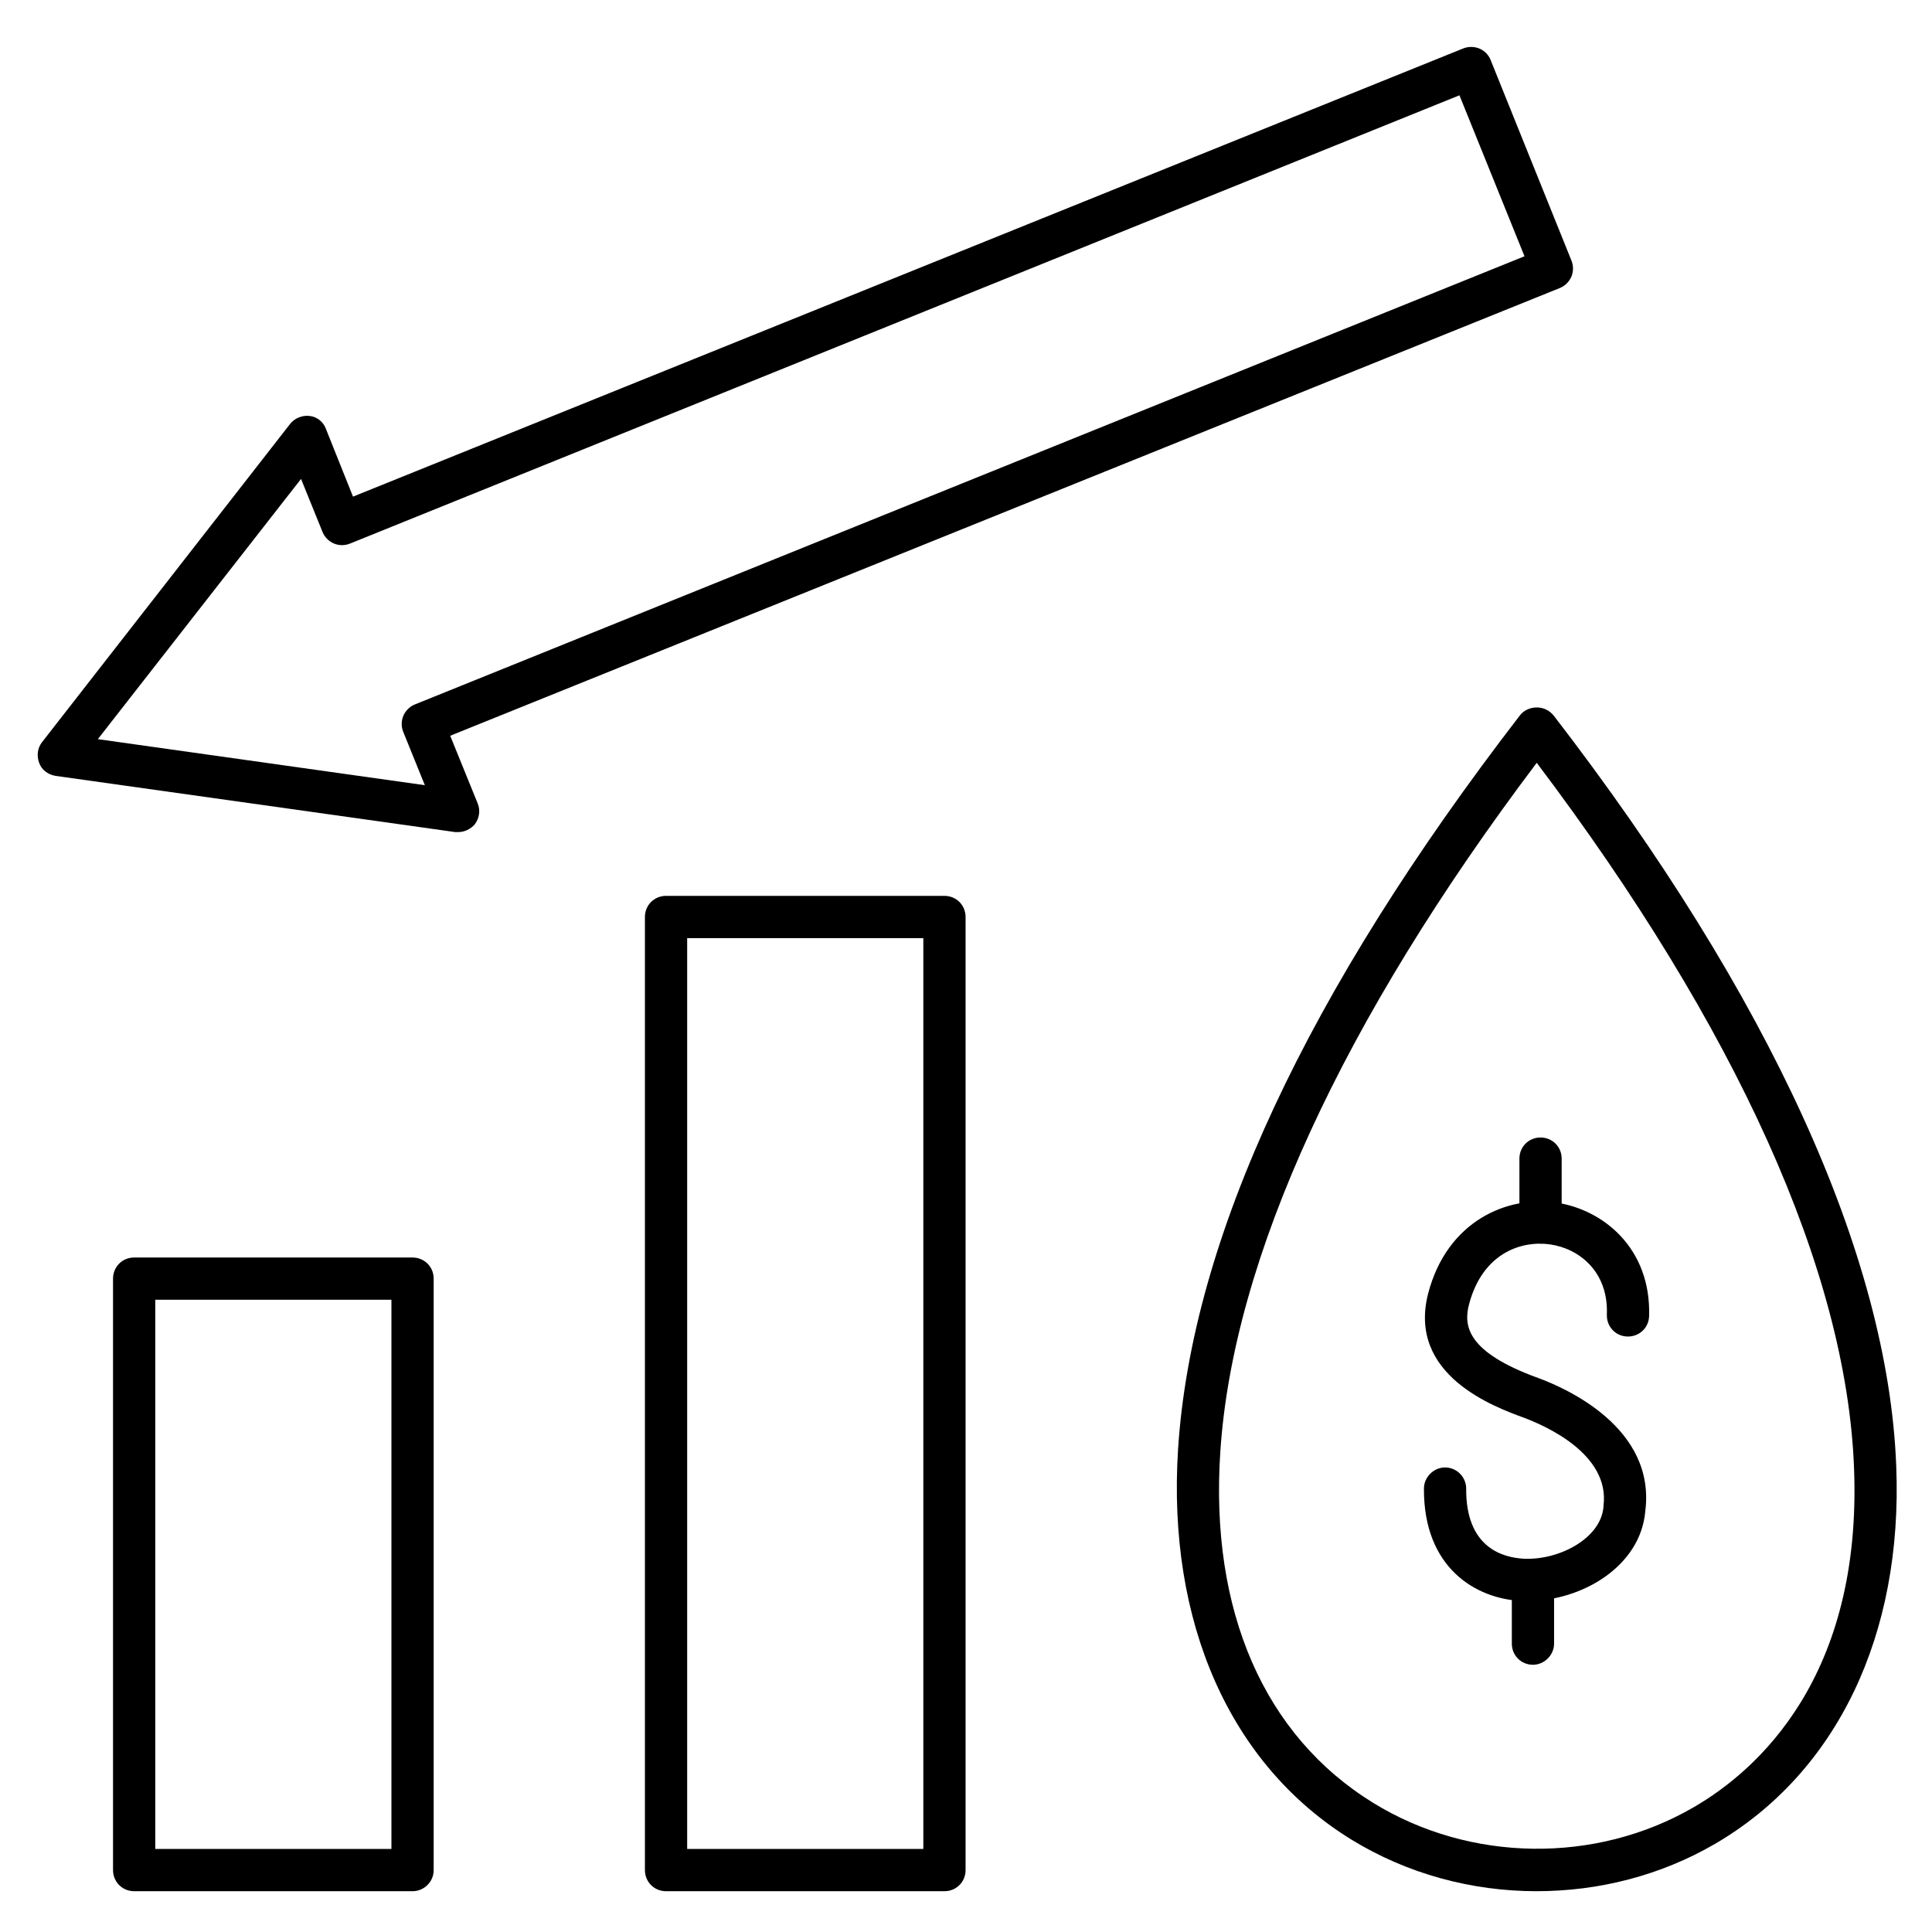 <?xml version="1.0" encoding="UTF-8"?>
<!-- Uploaded to: ICON Repo, www.svgrepo.com, Generator: ICON Repo Mixer Tools -->
<svg fill="#000000" width="800px" height="800px" version="1.1" viewBox="144 144 512 512" xmlns="http://www.w3.org/2000/svg">
 <g>
  <path d="m551.25 645.19c-17.242 0-34.371-4.59-49.262-13.77-32.02-19.816-48.703-57.434-45.789-103.34 3.582-55.754 34.148-121.25 90.574-194.47 1.008-1.344 2.688-2.129 4.477-2.129 1.793 0 3.359 0.785 4.477 2.129 57.211 74.227 88.672 143.08 90.797 198.95 1.793 44.781-15.785 81.281-48.031 100.09-14.438 8.391-30.785 12.535-47.242 12.535zm0-299.04c-51.5 68.293-80.496 131.33-83.855 182.6-2.801 42.207 11.645 75.234 40.527 93.035 25.637 15.785 59 16.234 84.977 1.121 16.793-9.742 44.672-34.484 42.434-90.016-2.019-52.059-31.125-116.55-84.082-186.74z"/>
  <path d="m394.29 645.19h-73.781c-3.137 0-5.598-2.465-5.598-5.598v-252.58c0-3.137 2.465-5.598 5.598-5.598h73.781c3.137 0 5.598 2.465 5.598 5.598v252.58c0 3.133-2.465 5.598-5.598 5.598zm-68.184-11.199h62.586v-241.38h-62.586z"/>
  <path d="m253.33 645.19h-73.777c-3.137 0-5.598-2.465-5.598-5.598v-156.74c0-3.137 2.465-5.598 5.598-5.598h73.777c3.137 0 5.598 2.465 5.598 5.598v156.74c0.004 3.133-2.574 5.598-5.598 5.598zm-68.18-11.199h62.582v-145.55l-62.582 0.004z"/>
  <path d="m265.43 364.51h-0.785l-105.91-14.891c-2.016-0.336-3.695-1.566-4.367-3.469-0.672-1.902-0.449-3.918 0.785-5.484l65.719-84.309c1.23-1.566 3.246-2.352 5.148-2.129 2.016 0.223 3.695 1.566 4.367 3.469l7.164 17.914 294.23-118.78c2.91-1.121 6.156 0.223 7.277 3.137l21.383 53.066c0.559 1.344 0.559 2.91 0 4.254s-1.68 2.465-3.023 3.023l-294.11 118.67 7.277 17.914c0.785 1.902 0.449 3.918-0.785 5.598-1.117 1.23-2.684 2.016-4.363 2.016zm-95.5-24.629 86.656 12.203-5.711-14.105c-0.559-1.344-0.559-2.91 0-4.254s1.68-2.465 3.023-3.023l294.11-118.79-17.242-42.656-294 118.79c-1.344 0.559-2.91 0.559-4.254 0-1.344-0.559-2.465-1.68-3.023-3.023l-5.711-14.105z"/>
  <path d="m552.26 473.55c-3.137 0-5.598-2.465-5.598-5.598v-16.906c0-3.137 2.465-5.598 5.598-5.598 3.137 0 5.598 2.465 5.598 5.598v16.906c0 3.133-2.465 5.598-5.598 5.598z"/>
  <path d="m550.25 585.18c-3.137 0-5.598-2.465-5.598-5.598v-16.906c0-3.137 2.465-5.598 5.598-5.598 3.137 0 5.598 2.465 5.598 5.598v16.906c0 3.023-2.574 5.598-5.598 5.598z"/>
  <path d="m548.9 568.27h-1.68c-12.09-0.559-25.973-8.734-25.863-29.781 0-3.023 2.574-5.598 5.598-5.598 3.137 0 5.598 2.574 5.598 5.598-0.113 15.449 9.406 18.25 15.227 18.586 9.406 0.449 20.488-5.375 21.16-13.77v-0.223c1.793-13.883-15.785-21.383-21.16-23.398-7.613-2.801-30.898-11.195-25.301-32.914 5.039-19.258 21.047-25.973 33.922-24.07 12.316 1.793 25.191 11.98 24.629 30.117-0.113 3.137-2.688 5.484-5.82 5.375-3.137-0.113-5.484-2.688-5.375-5.82 0.449-11.309-7.277-17.465-15.004-18.586-7.727-1.121-17.914 2.352-21.496 15.785-1.566 5.82-0.559 12.762 18.25 19.594 7.391 2.688 31.234 13.211 28.438 35.266-1.23 14.66-16.789 23.84-31.121 23.84z"/>
 </g>
</svg>
